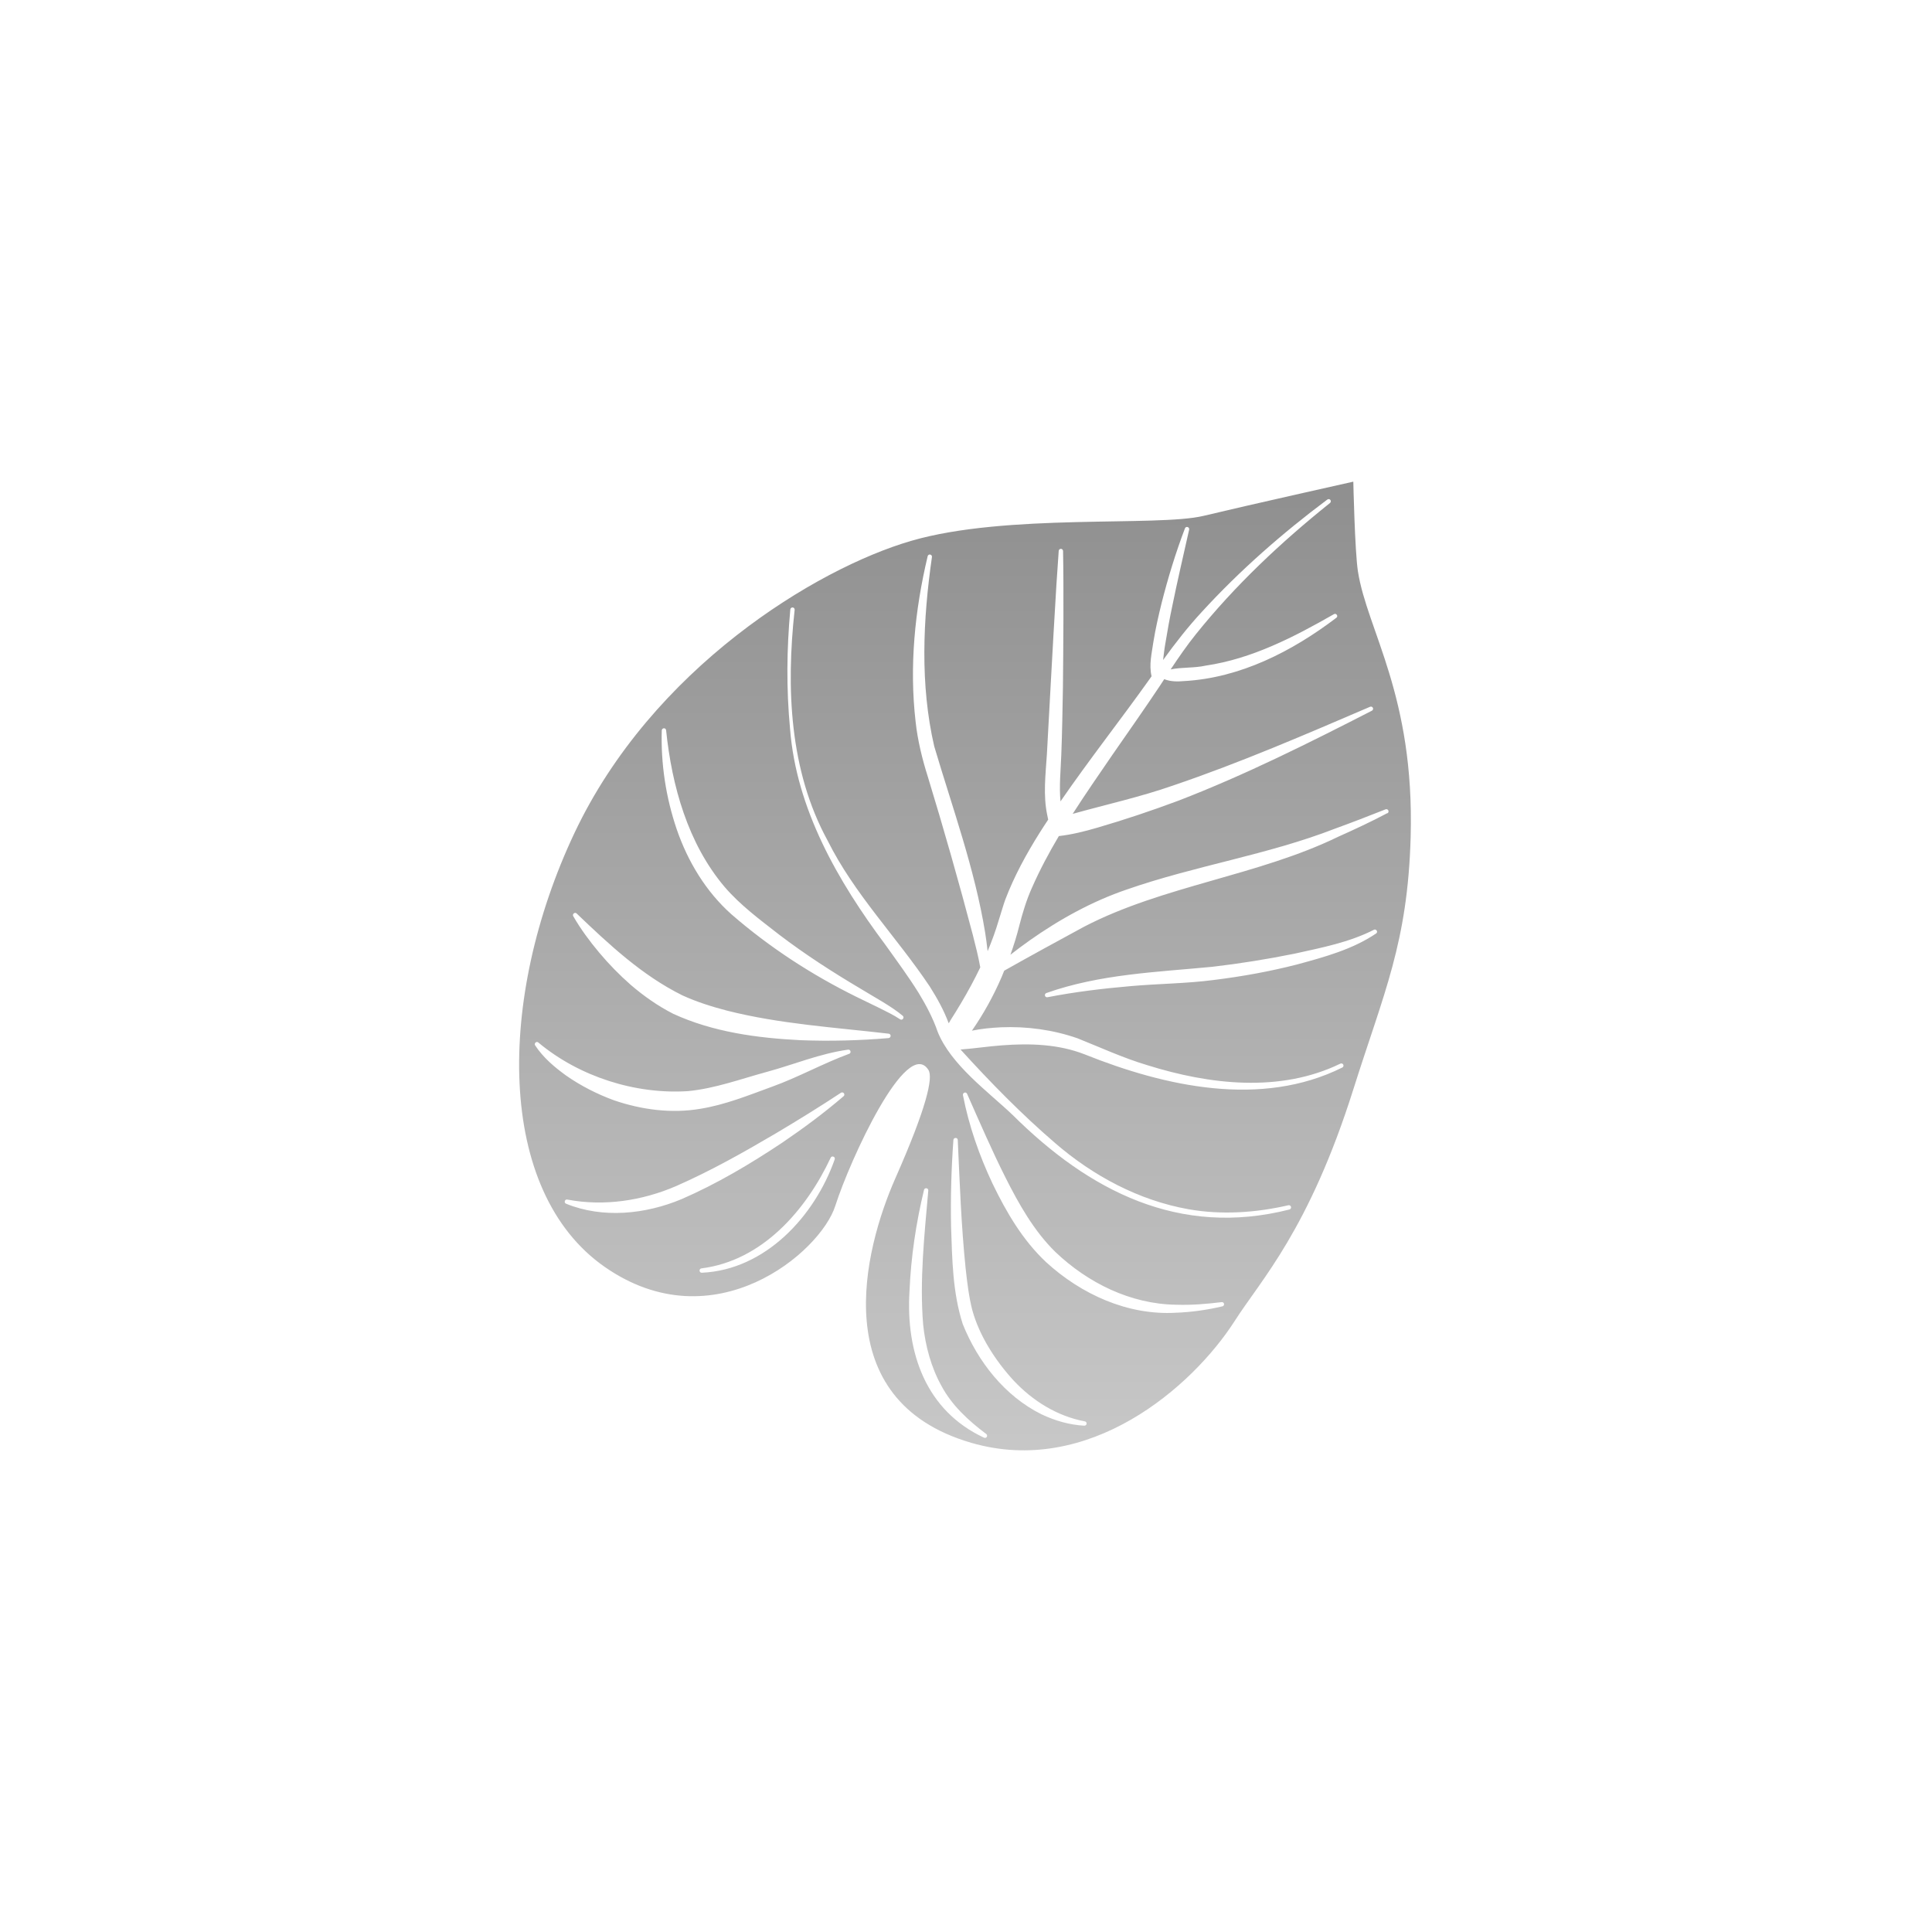 <svg width="361" height="361" viewBox="0 0 361 361" fill="none" xmlns="http://www.w3.org/2000/svg">
<rect width="361" height="361" fill="white"/>
<path opacity="0.5" d="M253.732 106.768C253.155 103.079 252.871 90 252.871 90C252.871 90 233.512 94.322 224.868 96.394C216.224 98.465 188.051 95.874 170.243 101.065C152.436 106.256 121.842 124.916 107.324 155.681C92.807 186.446 92.628 222.573 113.027 236.749C133.426 250.925 153.305 233.987 156.067 225.343C158.829 216.699 169.423 193.587 173.477 199.915C174.387 201.345 173.184 206.845 167.303 220.16C161.421 233.475 154.183 261.648 181.479 269.593C203.429 275.987 222.788 259.219 230.742 246.774C235.616 239.145 244.568 229.835 252.871 203.563C258.598 185.422 263.034 176.202 263.586 156.372C264.325 129.929 255.462 117.824 253.732 106.759V106.768ZM155.97 216.626C152.233 227.268 142.98 237.293 131.135 237.813C130.632 237.837 130.55 237.074 131.062 237.001C142.395 235.587 150.592 226.172 155.206 216.342C155.393 215.871 156.132 216.122 155.97 216.626ZM157.619 204.838C153.988 207.958 150.137 210.809 146.181 213.498C140.177 217.495 133.987 221.184 127.342 224.067C120.599 226.886 112.646 227.723 105.757 224.912C105.31 224.709 105.545 224.011 106.041 224.149C112.889 225.44 119.981 224.36 126.318 221.63C132.768 218.803 138.975 215.302 145.06 211.719C149.13 209.298 153.167 206.804 157.132 204.188C157.318 204.059 157.57 204.115 157.7 204.302C157.814 204.473 157.782 204.7 157.627 204.838H157.619ZM158.659 196.91C153.776 198.705 149.187 201.28 144.272 203.051C139.909 204.643 135.522 206.423 130.924 207.17C125.514 208.104 119.884 207.365 114.725 205.594C111.557 204.432 108.527 202.889 105.757 200.955C103.587 199.379 101.5 197.624 99.989 195.325C99.737 194.919 100.289 194.464 100.63 194.83C108.242 201.175 118.722 204.522 128.56 203.88C133.613 203.392 138.455 201.597 143.329 200.273C148.374 198.9 153.24 196.853 158.472 196.13C158.7 196.097 158.903 196.26 158.927 196.487C158.951 196.682 158.838 196.861 158.659 196.918V196.91ZM166.043 193.969C160.552 194.432 155.036 194.578 149.495 194.359C141.453 193.952 133.223 192.84 125.822 189.444C122.93 187.981 120.249 186.08 117.845 184.017C115.724 182.149 113.759 180.142 111.963 177.997C110.168 175.853 108.511 173.619 107.113 171.19C106.878 170.791 107.438 170.353 107.763 170.702C113.848 176.527 119.989 182.262 127.496 185.983C130.136 187.193 133.028 188.111 135.855 188.843C145.758 191.345 155.897 191.962 166.06 193.148C166.287 193.173 166.442 193.376 166.417 193.603C166.393 193.798 166.238 193.944 166.043 193.961V193.969ZM168.188 190.459C166.945 189.631 165.556 188.973 164.175 188.282L160.016 186.259C151.64 182.124 143.768 177.006 136.7 170.865C131.915 166.624 128.511 160.962 126.448 154.958C124.417 148.979 123.466 142.724 123.653 136.468C123.694 135.989 124.417 135.916 124.466 136.468C125.538 146.859 128.536 157.598 135.368 165.69C138.309 169.126 141.981 171.831 145.555 174.618C150.421 178.33 155.556 181.637 160.836 184.764C163.159 186.202 166.596 188.03 168.684 189.809C169.041 190.11 168.627 190.752 168.196 190.459H168.188ZM184.371 268.513C184.249 268.675 184.038 268.716 183.867 268.635C172.965 263.566 169.236 252.688 169.943 241.266C170.211 234.88 171.161 228.536 172.656 222.329C172.77 221.858 173.517 221.963 173.452 222.475C172.729 230.762 171.811 239.251 172.494 247.505C172.908 251.502 173.997 255.547 175.963 259.049C177.88 262.599 180.926 265.434 184.281 267.944C184.46 268.082 184.501 268.334 184.363 268.513H184.371ZM202.593 266.393C199.855 266.246 197.141 265.466 194.631 264.28C187.758 260.877 182.714 254.442 179.895 247.415C177.985 241.485 177.92 235.262 177.709 229.129C177.604 223.743 177.758 218.365 178.148 212.995C178.189 212.515 178.944 212.491 178.96 213.011C179.326 221.021 179.61 229.039 180.431 237.001C180.723 239.633 181.032 242.273 181.666 244.759C182.99 249.601 185.996 254.247 189.408 257.968C192.941 261.73 197.499 264.613 202.706 265.588C202.926 265.629 203.072 265.84 203.031 266.06C202.991 266.263 202.804 266.401 202.609 266.393H202.593ZM228.41 244.093C225.575 244.759 222.675 245.181 219.734 245.287C210.724 245.815 201.999 241.834 195.435 235.806C191.065 231.688 188.043 226.505 185.468 221.184C182.973 215.895 181.04 210.363 179.927 204.619C179.854 204.164 180.512 203.929 180.707 204.392C183.047 209.664 185.313 214.928 187.872 220.014C190.382 224.994 193.218 230.038 197.198 233.93C203.259 239.706 211.236 243.67 219.734 243.792C222.561 243.89 225.42 243.662 228.264 243.305C228.483 243.272 228.694 243.427 228.719 243.654C228.743 243.865 228.605 244.052 228.41 244.101V244.093ZM257.144 174.415C252.725 177.404 247.469 178.826 242.383 180.207C237.273 181.523 232.082 182.457 226.842 183.107C221.651 183.79 216.395 183.798 211.179 184.269C206.013 184.716 200.83 185.341 195.744 186.332C195.517 186.389 195.289 186.243 195.249 186.015C195.208 185.812 195.33 185.617 195.517 185.552C205.509 182.01 216.102 181.653 226.55 180.646C231.7 180.044 236.834 179.224 241.912 178.192C246.908 177.087 252.123 176.08 256.681 173.749C257.087 173.48 257.583 174.106 257.136 174.423L257.144 174.415ZM259.216 151.944C256.218 153.528 253.147 154.966 250.052 156.347C235.072 163.634 217.337 165.495 202.601 173.139C197.621 175.844 192.6 178.574 187.637 181.377C187.474 181.775 187.32 182.173 187.157 182.563C185.638 186.08 183.786 189.444 181.601 192.588C183.38 192.214 185.191 192.051 187.003 191.954C191.837 191.751 196.743 192.409 201.333 194.009C205.647 195.732 209.936 197.714 214.396 199.038C225.997 202.669 239.182 204.221 250.45 198.746C250.653 198.648 250.897 198.729 250.994 198.932C251.092 199.135 251.011 199.371 250.816 199.469C235.64 207.024 217.719 203.027 202.706 197.023C197.791 195.09 192.422 194.927 187.206 195.325C184.631 195.512 182.064 195.918 179.48 196.105C185.053 202.239 190.878 208.194 197.166 213.596C204.258 219.729 212.837 224.311 222.09 225.952C228.264 227.041 234.633 226.61 240.742 225.205C240.961 225.156 241.181 225.286 241.229 225.514C241.278 225.733 241.148 225.944 240.929 226.001C220.359 231.216 203.527 222.565 189.172 208.291C184.647 203.985 177.677 198.973 175.199 192.775C174.378 190.345 173.022 187.778 171.681 185.577C169.764 182.498 167.571 179.525 165.418 176.511C156.579 164.682 148.772 151.164 147.619 136.135C146.92 128.726 146.993 121.285 147.675 113.868C147.7 113.648 147.895 113.486 148.122 113.502C148.35 113.527 148.512 113.738 148.48 113.965C146.887 128.491 147.489 143.975 154.638 157.054C159.609 167.046 167.514 175.048 173.704 184.293C175.085 186.479 176.369 188.761 177.262 191.198C177.384 191.036 177.498 190.857 177.579 190.67C178.262 189.606 178.928 188.534 179.57 187.445C180.861 185.276 182.072 183.042 183.168 180.759C182.803 178.712 182.283 176.689 181.771 174.675C179.269 165.154 176.263 154.593 173.363 145.12C172.339 141.903 171.446 138.264 171.088 134.876C169.886 124.518 170.934 114.022 173.339 103.916C173.396 103.697 173.615 103.567 173.834 103.624C174.045 103.681 174.175 103.884 174.135 104.095C172.453 115.777 171.893 127.898 174.565 139.458C177.969 150.945 182.12 162.318 184.07 174.203C184.249 175.373 184.42 176.551 184.541 177.737C185.329 175.853 186.036 173.927 186.613 171.961C187.003 170.775 187.425 169.24 187.84 168.094C189.505 163.716 191.796 159.524 194.282 155.576C194.794 154.755 195.33 153.951 195.858 153.146C195.793 152.878 195.744 152.61 195.695 152.375C194.883 148.581 195.37 144.763 195.614 140.953L196.305 128.288C196.532 124.136 197.133 113.291 197.393 109.27L197.824 102.933C197.84 102.706 198.035 102.543 198.254 102.551C198.466 102.568 198.628 102.746 198.636 102.949C198.774 110.017 198.685 121.212 198.612 128.369C198.531 132.601 198.474 136.842 198.303 141.083C198.198 143.942 197.889 146.875 198.157 149.743C203.527 141.936 209.4 134.494 214.876 126.793C214.973 126.647 215.071 126.508 215.176 126.362C214.656 124.177 215.225 122.016 215.518 119.912C215.916 117.475 216.46 115.086 217.045 112.706C218.247 107.962 219.677 103.291 221.415 98.717C221.594 98.262 222.309 98.465 222.195 98.961C221.253 103.161 219.896 109.018 219.06 113.169C218.556 115.533 218.125 117.905 217.743 120.277C217.557 121.293 217.459 122.317 217.329 123.324C219.588 120.188 222 117.101 224.576 114.323C231.684 106.564 239.605 99.635 248.021 93.339C248.2 93.209 248.46 93.241 248.59 93.42C248.72 93.599 248.687 93.851 248.508 93.989C239.385 101.292 230.774 109.383 223.455 118.507C221.838 120.513 220.246 122.812 218.743 125.079C220.904 124.64 223.089 124.859 225.299 124.372C233.91 123.105 241.757 119.043 249.248 114.761C249.662 114.501 250.117 115.119 249.711 115.428C241.441 121.707 231.749 126.687 221.212 127.264C219.994 127.37 218.751 127.378 217.54 126.907C217.28 127.305 217.029 127.695 216.777 128.076C213.868 132.447 210.846 136.728 207.873 141.018C205.363 144.681 202.828 148.337 200.432 152.074C206.679 150.328 213.056 148.922 219.19 146.777C231.692 142.537 243.862 137.273 255.999 132.065C256.202 131.976 256.445 132.065 256.535 132.268C256.624 132.463 256.535 132.699 256.348 132.796C244.528 138.849 232.61 144.828 220.181 149.613C215.176 151.481 210.107 153.179 204.973 154.674C202.641 155.356 200.302 155.941 197.848 156.225C196.004 159.337 194.298 162.521 192.836 165.852C191.812 168.111 191.057 170.613 190.447 173.009C189.992 174.837 189.432 176.632 188.798 178.403C189.976 177.469 191.179 176.584 192.405 175.714C197.986 171.774 204.12 168.387 210.586 166.193C223.398 161.733 236.843 159.735 249.451 154.836C252.611 153.691 255.755 152.472 258.891 151.229C259.102 151.14 259.337 151.246 259.427 151.457C259.5 151.652 259.427 151.871 259.24 151.969L259.216 151.944Z" fill="url(#paint0_linear_2388_1574)"/>
<defs>
<linearGradient id="paint0_linear_2388_1574" x1="180.315" y1="90" x2="180.315" y2="271" gradientUnits="userSpaceOnUse">
<stop stop-color="#202020"/>
<stop offset="1" stop-color="#919191"/>
</linearGradient>
</defs>
</svg>
